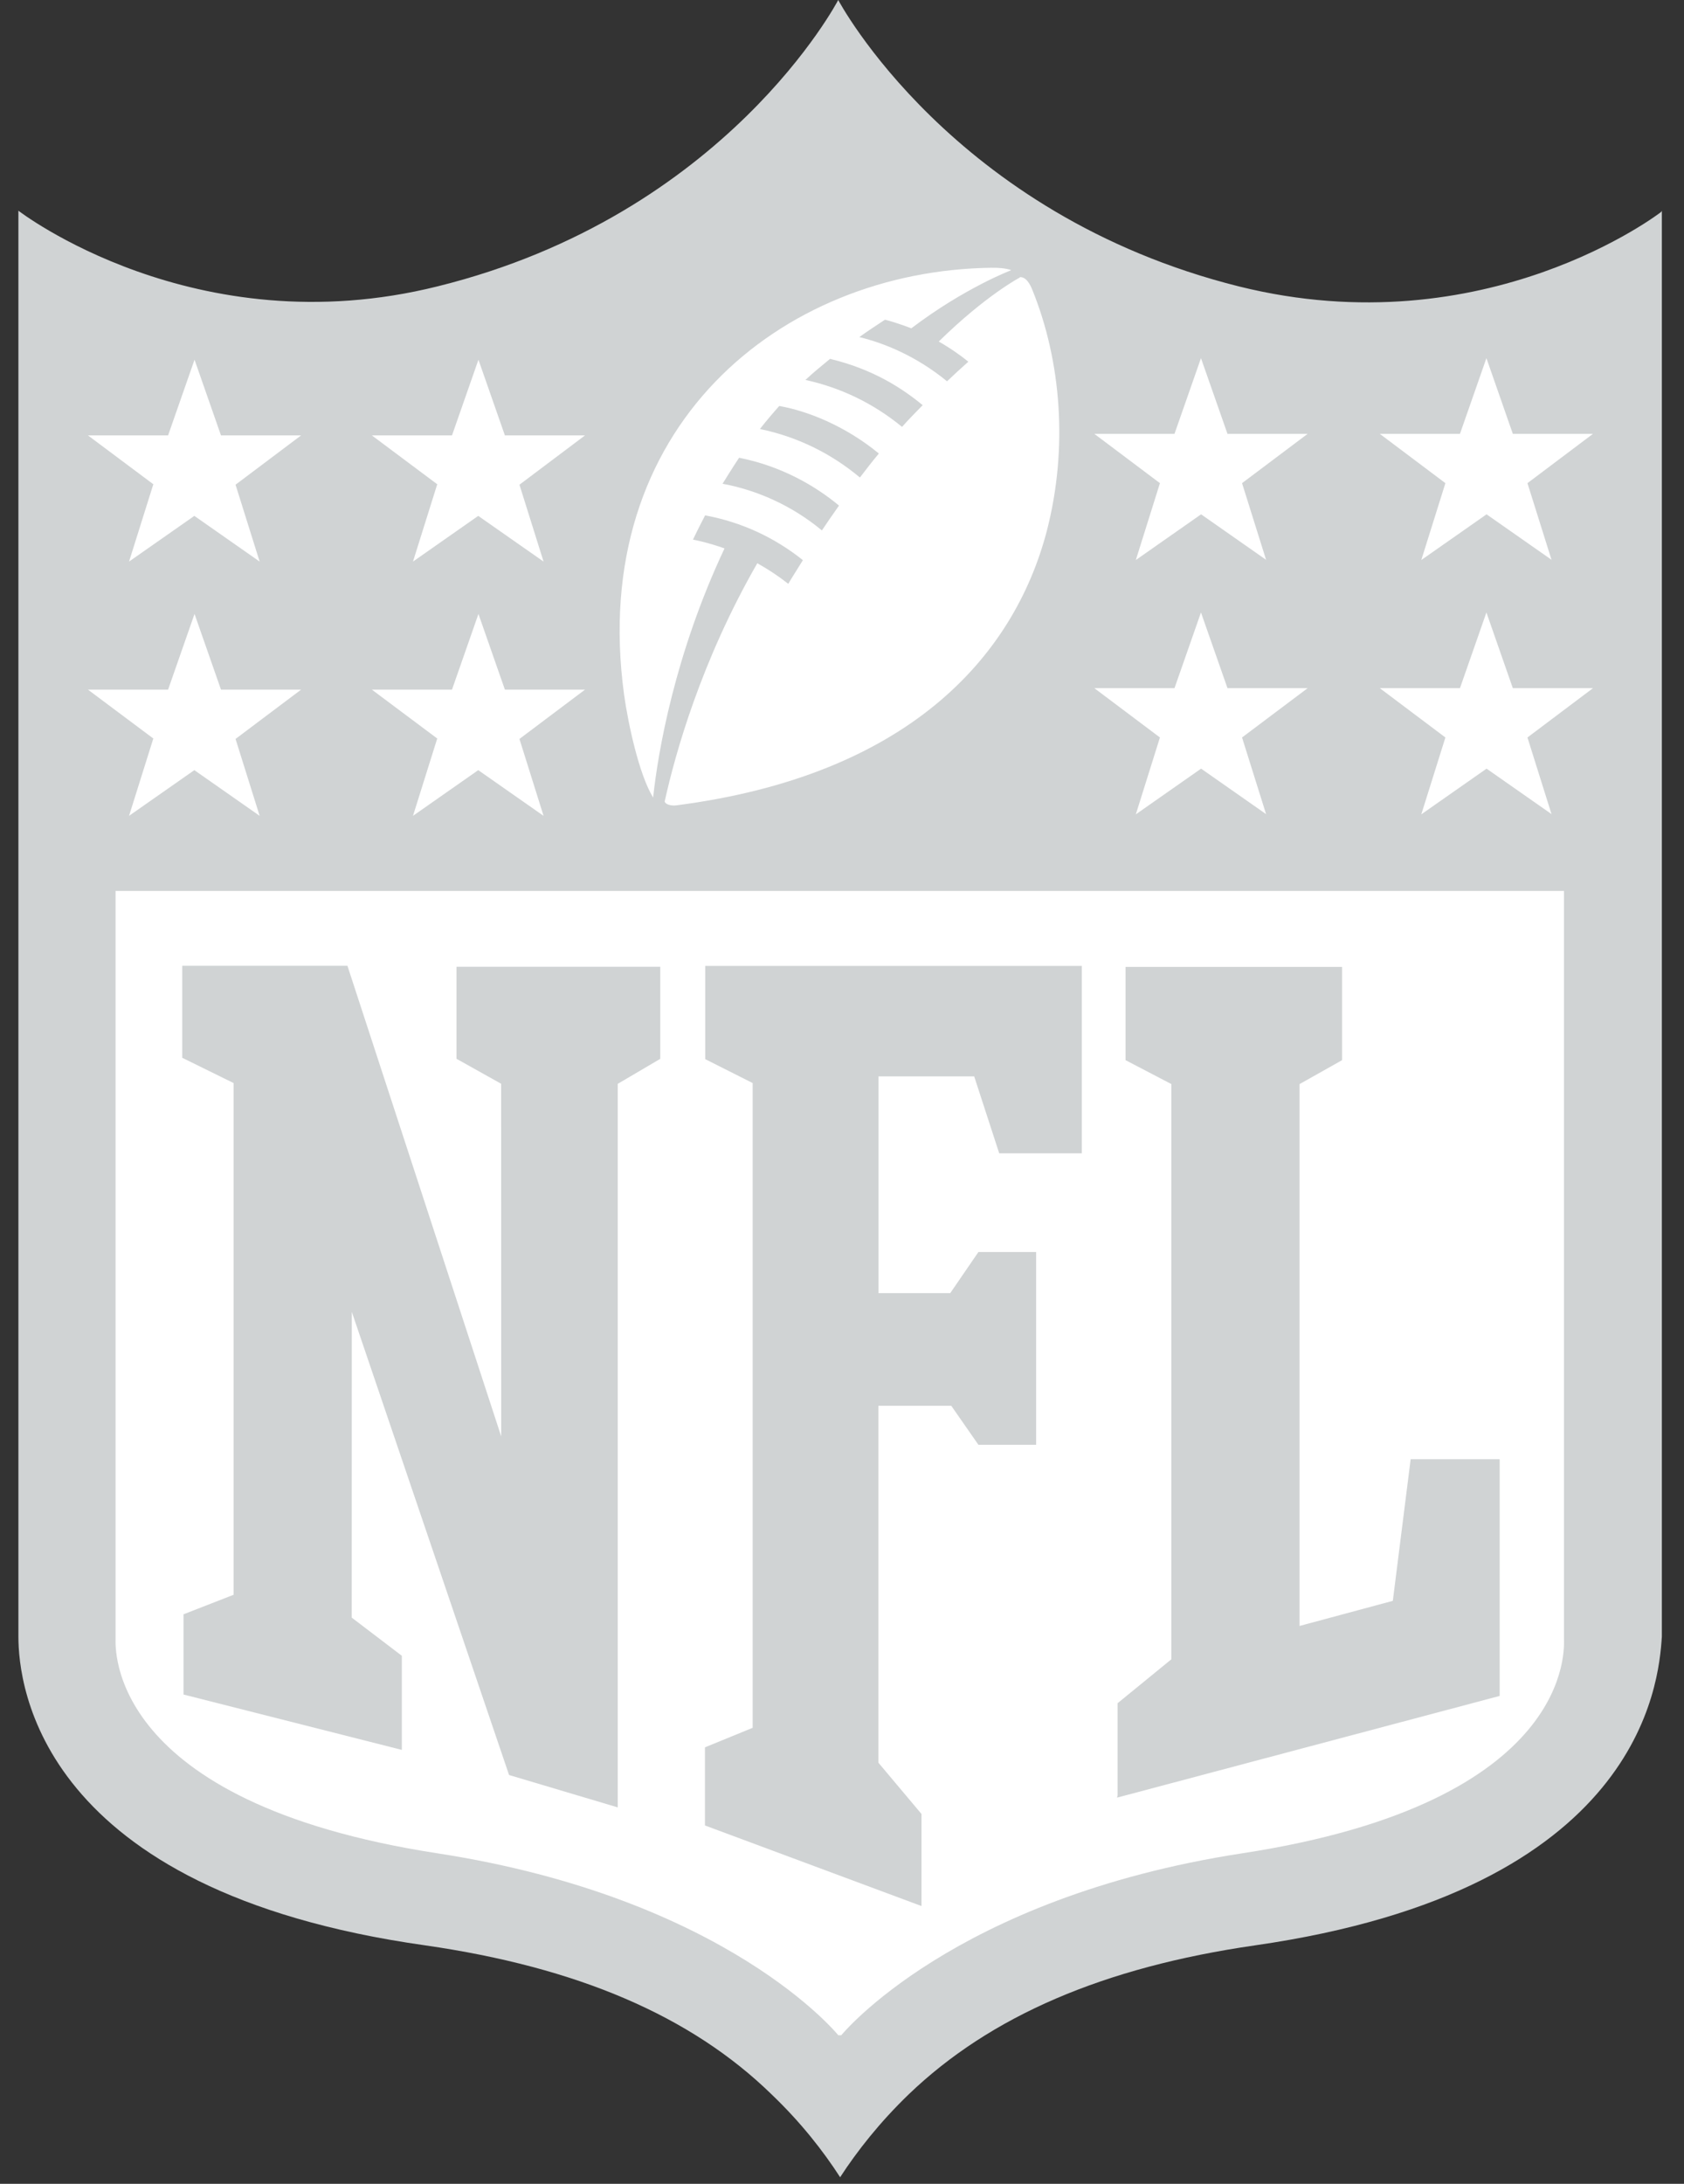 <svg width="54" height="70" viewBox="0 0 54 70" fill="none" xmlns="http://www.w3.org/2000/svg">
<rect x="0" y="0" width="54" height="70" fill="#333333" stroke="none"/>
<g clip-path="url(#clip0_8058_4306)">
<path d="M53.267 6.794C53.267 6.794 47.648 11.15 39.732 9.182C30.511 6.88 26.879 0 26.879 0C26.879 0 23.296 6.889 14.027 9.18C6.238 11.121 0.59 6.754 0.59 6.754V52.458C0.59 54.01 1.242 60.609 13.639 62.357C18.517 63.06 22.159 64.617 24.739 67.13C25.681 68.031 26.395 68.944 26.94 69.789C27.487 68.948 28.205 68.033 29.141 67.13C31.761 64.617 35.401 63.055 40.241 62.357C52.607 60.581 53.193 53.982 53.29 52.458V6.754" fill="#D0D3D4"/>
<path d="M26.976 65.238C26.976 65.238 30.559 60.833 39.83 59.406C50.542 57.766 50.151 52.778 50.151 52.526V28.558H3.706V52.526C3.706 52.778 3.39 57.766 14.027 59.406C23.336 60.842 26.881 65.238 26.881 65.238" fill="white"/>
<path d="M16.072 46.093L16.07 34.739L14.638 33.938V30.989H21.172V33.94L19.809 34.741V57.934L16.324 56.896L11.281 42.05L11.279 51.851L12.885 53.074V56.091L5.884 54.316V51.745L7.49 51.119V34.716L5.844 33.906V30.957H11.141L16.089 46.095M28.146 56.476L29.549 58.145V61.096L22.605 58.513V56.009L24.135 55.383V34.716L22.615 33.95V30.961H34.69V36.967H32.041L31.239 34.503H28.171V41.451H30.47L31.375 40.131H33.225V46.312H31.375L30.504 45.061H28.167V56.511M35.838 57.544V54.594L37.562 53.186V34.749L36.092 33.982V30.993H43.036V33.982L41.673 34.749V52.118L44.663 51.313L45.235 46.772H48.089V54.361L35.819 57.621" fill="#D0D3D4"/>
<path d="M4.923 23.677L2.82 22.105H5.39L6.238 19.679L7.086 22.105H9.656L7.553 23.686L8.326 26.151L6.232 24.686L4.138 26.151L4.912 23.686M14.027 23.677L11.924 22.105H14.494L15.342 19.679L16.19 22.105H18.76L16.657 23.686L17.43 26.151L15.336 24.686L13.243 26.151L14.016 23.686M4.923 15.527L2.82 13.956H5.39L6.238 11.53L7.086 13.956H9.656L7.553 15.537L8.326 18.001L6.232 16.536L4.138 18.001L4.912 15.537M14.027 15.527L11.924 13.956H14.494L15.342 11.53L16.19 13.956H18.76L16.657 15.537L17.43 18.001L15.336 16.536L13.243 18.001L14.016 15.537M49.763 26.103L47.669 24.638L45.576 26.103L46.349 23.639L44.245 22.058H46.816L47.664 19.632L48.511 22.058H51.082L48.98 23.639L49.754 26.103M40.609 26.103L38.515 24.638L36.422 26.103L37.195 23.639L35.091 22.058H37.662L38.511 19.632L39.361 22.058H41.932L39.828 23.639L40.601 26.103M49.763 17.951L47.669 16.486L45.576 17.951L46.349 15.487L44.245 13.906H46.816L47.664 11.48L48.511 13.906H51.082L48.98 15.487L49.754 17.951M40.609 17.951L38.515 16.486L36.422 17.951L37.195 15.487L35.091 13.906H37.662L38.511 11.48L39.361 13.906H41.932L39.828 15.487L40.601 17.951M28.925 13.683C27.989 12.914 26.938 12.422 25.828 12.178C26.098 11.924 26.374 11.705 26.617 11.503C28.01 11.837 28.944 12.458 29.587 12.987C29.359 13.219 29.137 13.446 28.929 13.679L28.925 13.683ZM27.572 15.304C26.68 14.558 25.595 14.003 24.368 13.752C24.556 13.509 24.776 13.252 24.988 13.013C25.926 13.179 27.13 13.671 28.182 14.537C27.968 14.793 27.767 15.054 27.579 15.3L27.572 15.304ZM26.355 17.002C25.392 16.202 24.27 15.71 23.17 15.506C23.17 15.506 23.509 14.957 23.7 14.673C25.044 14.938 26.134 15.565 26.904 16.206C26.707 16.486 26.521 16.753 26.355 17.002ZM32.712 8.89C32.712 8.89 31.622 9.456 30.102 10.948C30.445 11.14 30.831 11.411 31.051 11.594C30.822 11.796 30.586 12.016 30.368 12.222C29.375 11.409 28.353 10.999 27.555 10.805C27.819 10.616 28.1 10.429 28.378 10.248C28.806 10.357 29.222 10.524 29.222 10.524C30.934 9.224 32.425 8.661 32.425 8.661C32.425 8.661 32.253 8.577 31.794 8.583C25.046 8.67 18.843 13.687 20.012 22.266C20.138 23.177 20.492 24.837 20.944 25.565C21.093 24.139 21.633 20.974 23.233 17.579C22.678 17.379 22.221 17.297 22.221 17.297C22.383 16.956 22.611 16.519 22.611 16.519C23.8 16.742 24.841 17.234 25.746 17.955C25.53 18.306 25.382 18.533 25.277 18.714C24.959 18.464 24.638 18.251 24.284 18.054C22.483 21.188 21.654 24.148 21.314 25.691C21.333 25.786 21.528 25.836 21.685 25.815C29.076 24.861 32.492 21.098 33.564 17.034C34.257 14.366 34.029 11.571 33.103 9.29C33.038 9.13 32.911 8.865 32.695 8.884" fill="white"/>
</g>
<defs>
<clipPath id="clip0_8058_4306">
<rect width="54" height="70" fill="white"/>
</clipPath>
</defs>
</svg>
